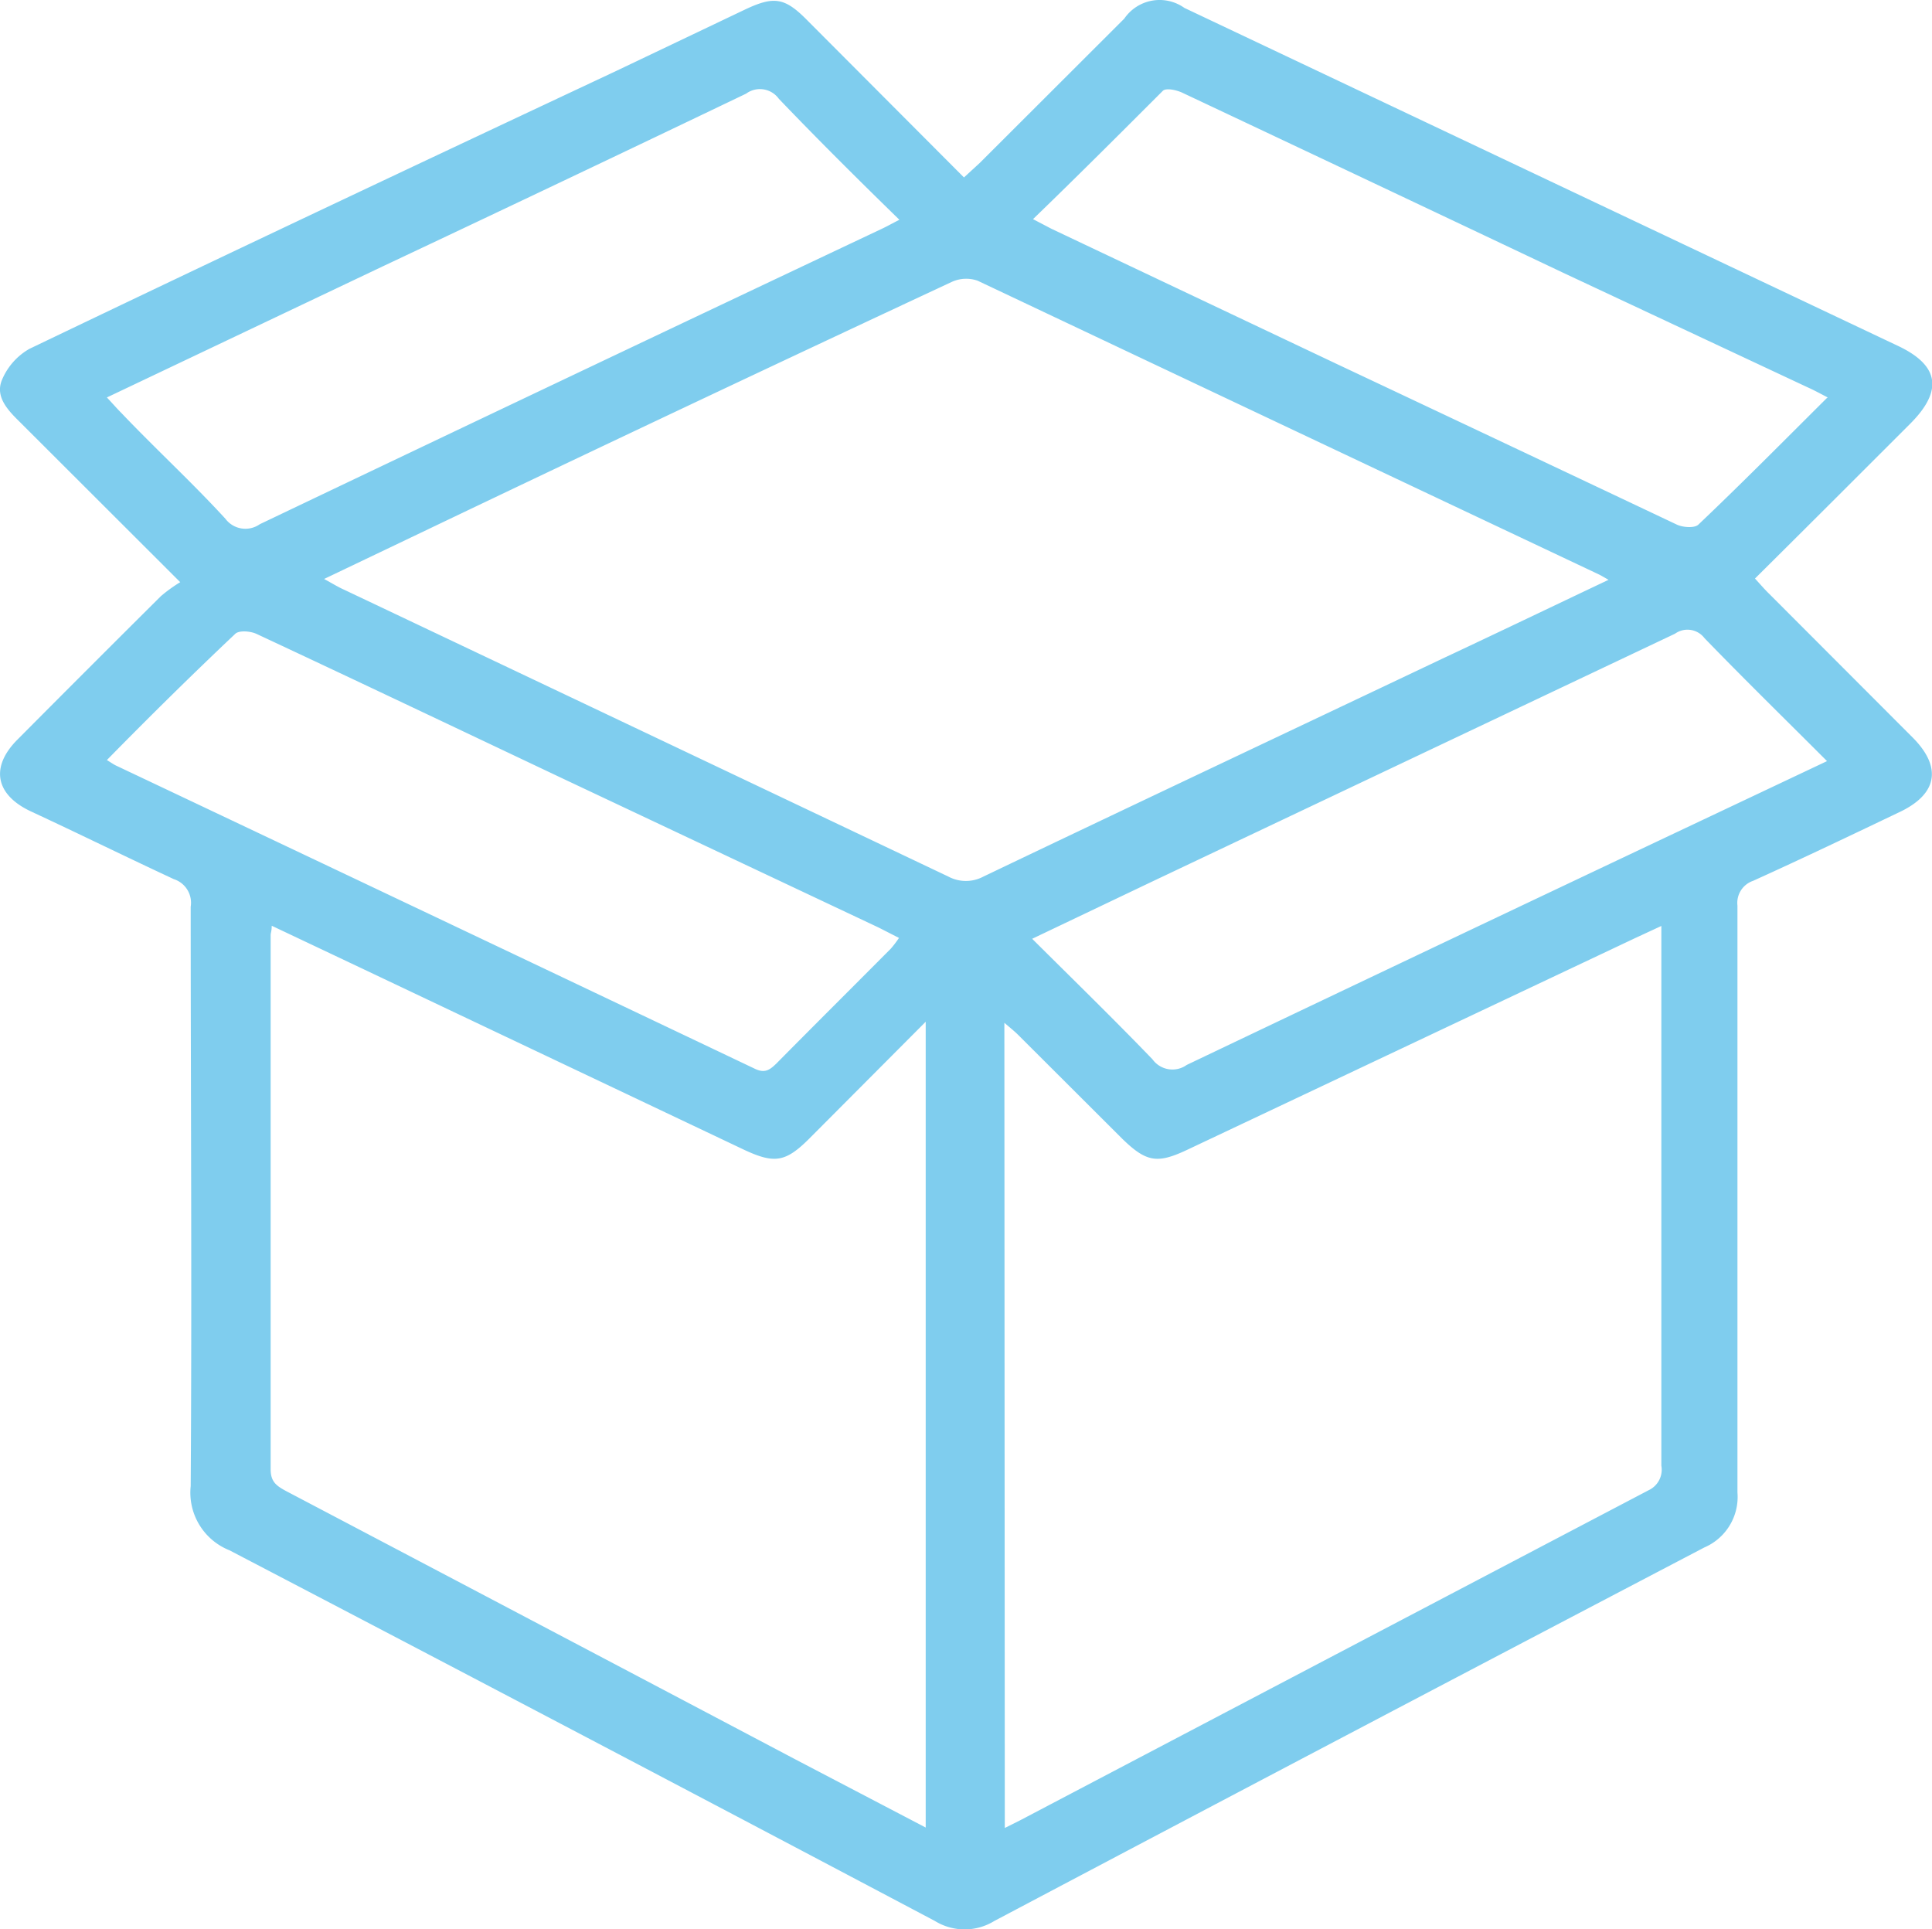 <svg xmlns="http://www.w3.org/2000/svg" viewBox="0 0 90.37 90.24"><defs><style>.cls-1{fill:#7fcdee;}</style></defs><title>現場拆封驗機安心保障</title><g id="圖層_2" data-name="圖層 2"><g id="圖層_2-2" data-name="圖層 2"><g id="K9ueHa"><path class="cls-1" d="M8.43,27.23.87,19.68C.33,19.15-.21,18.54.08,17.8a3,3,0,0,1,1.29-1.48c9.13-4.38,18.29-8.7,27.45-13l6-2.86c1.41-.67,1.9-.58,3,.55l7.27,7.29.74-.68L52.59.87A2,2,0,0,1,55.4.37L88.74,16.16c2,.93,2.15,2.13.59,3.68-2.39,2.39-4.77,4.77-7.24,7.22.25.27.45.51.68.73l6.7,6.71c1.37,1.38,1.16,2.63-.59,3.47C86.6,39.06,84.32,40.15,82,41.2a1.09,1.09,0,0,0-.73,1.16c0,9.15,0,18.3,0,27.45a2.57,2.57,0,0,1-1.55,2.57q-16.62,8.7-33.21,17.47a2.65,2.65,0,0,1-2.78,0q-16.47-8.71-33-17.34a2.9,2.9,0,0,1-1.81-3c.06-9,0-18.07,0-27.1a1.16,1.16,0,0,0-.79-1.29C6,40.13,3.7,39,1.42,37.94c-1.64-.78-1.88-2.07-.6-3.35q3.35-3.37,6.71-6.71A7.08,7.08,0,0,1,8.43,27.23ZM47,85.5l.72-.36Q62.43,77.41,77.12,69.7a1.06,1.06,0,0,0,.59-1.15q0-12.19,0-24.39c0-.25,0-.5,0-.85l-1.23.57L55.49,53.8c-1.37.64-1.88.55-3-.54l-4.86-4.85c-.17-.17-.37-.33-.65-.57ZM12.71,43.3c0,.25-.05.34-.05.43,0,8.33,0,16.67,0,25,0,.58.28.77.7,1Q25.28,76,37.2,82.29l6.1,3.19V47.79l-5.47,5.49c-1.08,1.07-1.6,1.16-3,.51l-18-8.54ZM75.24,27.12c-.28-.16-.38-.22-.49-.27Q60.25,20,45.73,13.13a1.62,1.62,0,0,0-1.22.06Q32.06,19,19.64,24.94l-4.48,2.14c.42.23.66.38.93.5Q30.22,34.28,44.36,41A1.74,1.74,0,0,0,46,41c7.13-3.41,14.28-6.78,21.42-10.17C70,29.62,72.54,28.4,75.24,27.12ZM85.46,35.6c-2-2-3.89-3.85-5.73-5.75a1,1,0,0,0-1.38-.21L53.9,41.23l-5.62,2.68c1.95,1.94,3.82,3.76,5.63,5.64a1.15,1.15,0,0,0,1.6.26Q67,44.33,78.48,38.9ZM5,18.59c.29.31.48.53.69.74C7.28,21,9,22.58,10.54,24.26a1.17,1.17,0,0,0,1.61.26q14.52-6.93,29.08-13.81c.26-.12.5-.26.84-.43-2-1.95-3.83-3.77-5.64-5.66a1.09,1.09,0,0,0-1.53-.24q-8.49,4.07-17,8.08Zm80.49,0c-.4-.21-.66-.35-.93-.47L73.1,12.75q-8.88-4.21-17.77-8.4c-.28-.14-.79-.25-.94-.1-2,2-4,4-6.07,6l.86.45,13.36,6.33q8,3.77,15.9,7.51c.28.13.82.17,1,0C81.43,22.65,83.37,20.69,85.44,18.63ZM5,35.55c.21.13.31.2.41.25q15,7.1,29.9,14.19c.46.22.69.06,1-.24,1.78-1.8,3.57-3.58,5.36-5.38a5,5,0,0,0,.38-.5l-.94-.48-14.84-7c-4.75-2.25-9.5-4.51-14.27-6.74-.28-.13-.82-.18-1,0C9,31.54,7,33.51,5,35.55Z"/></g></g></g></svg>